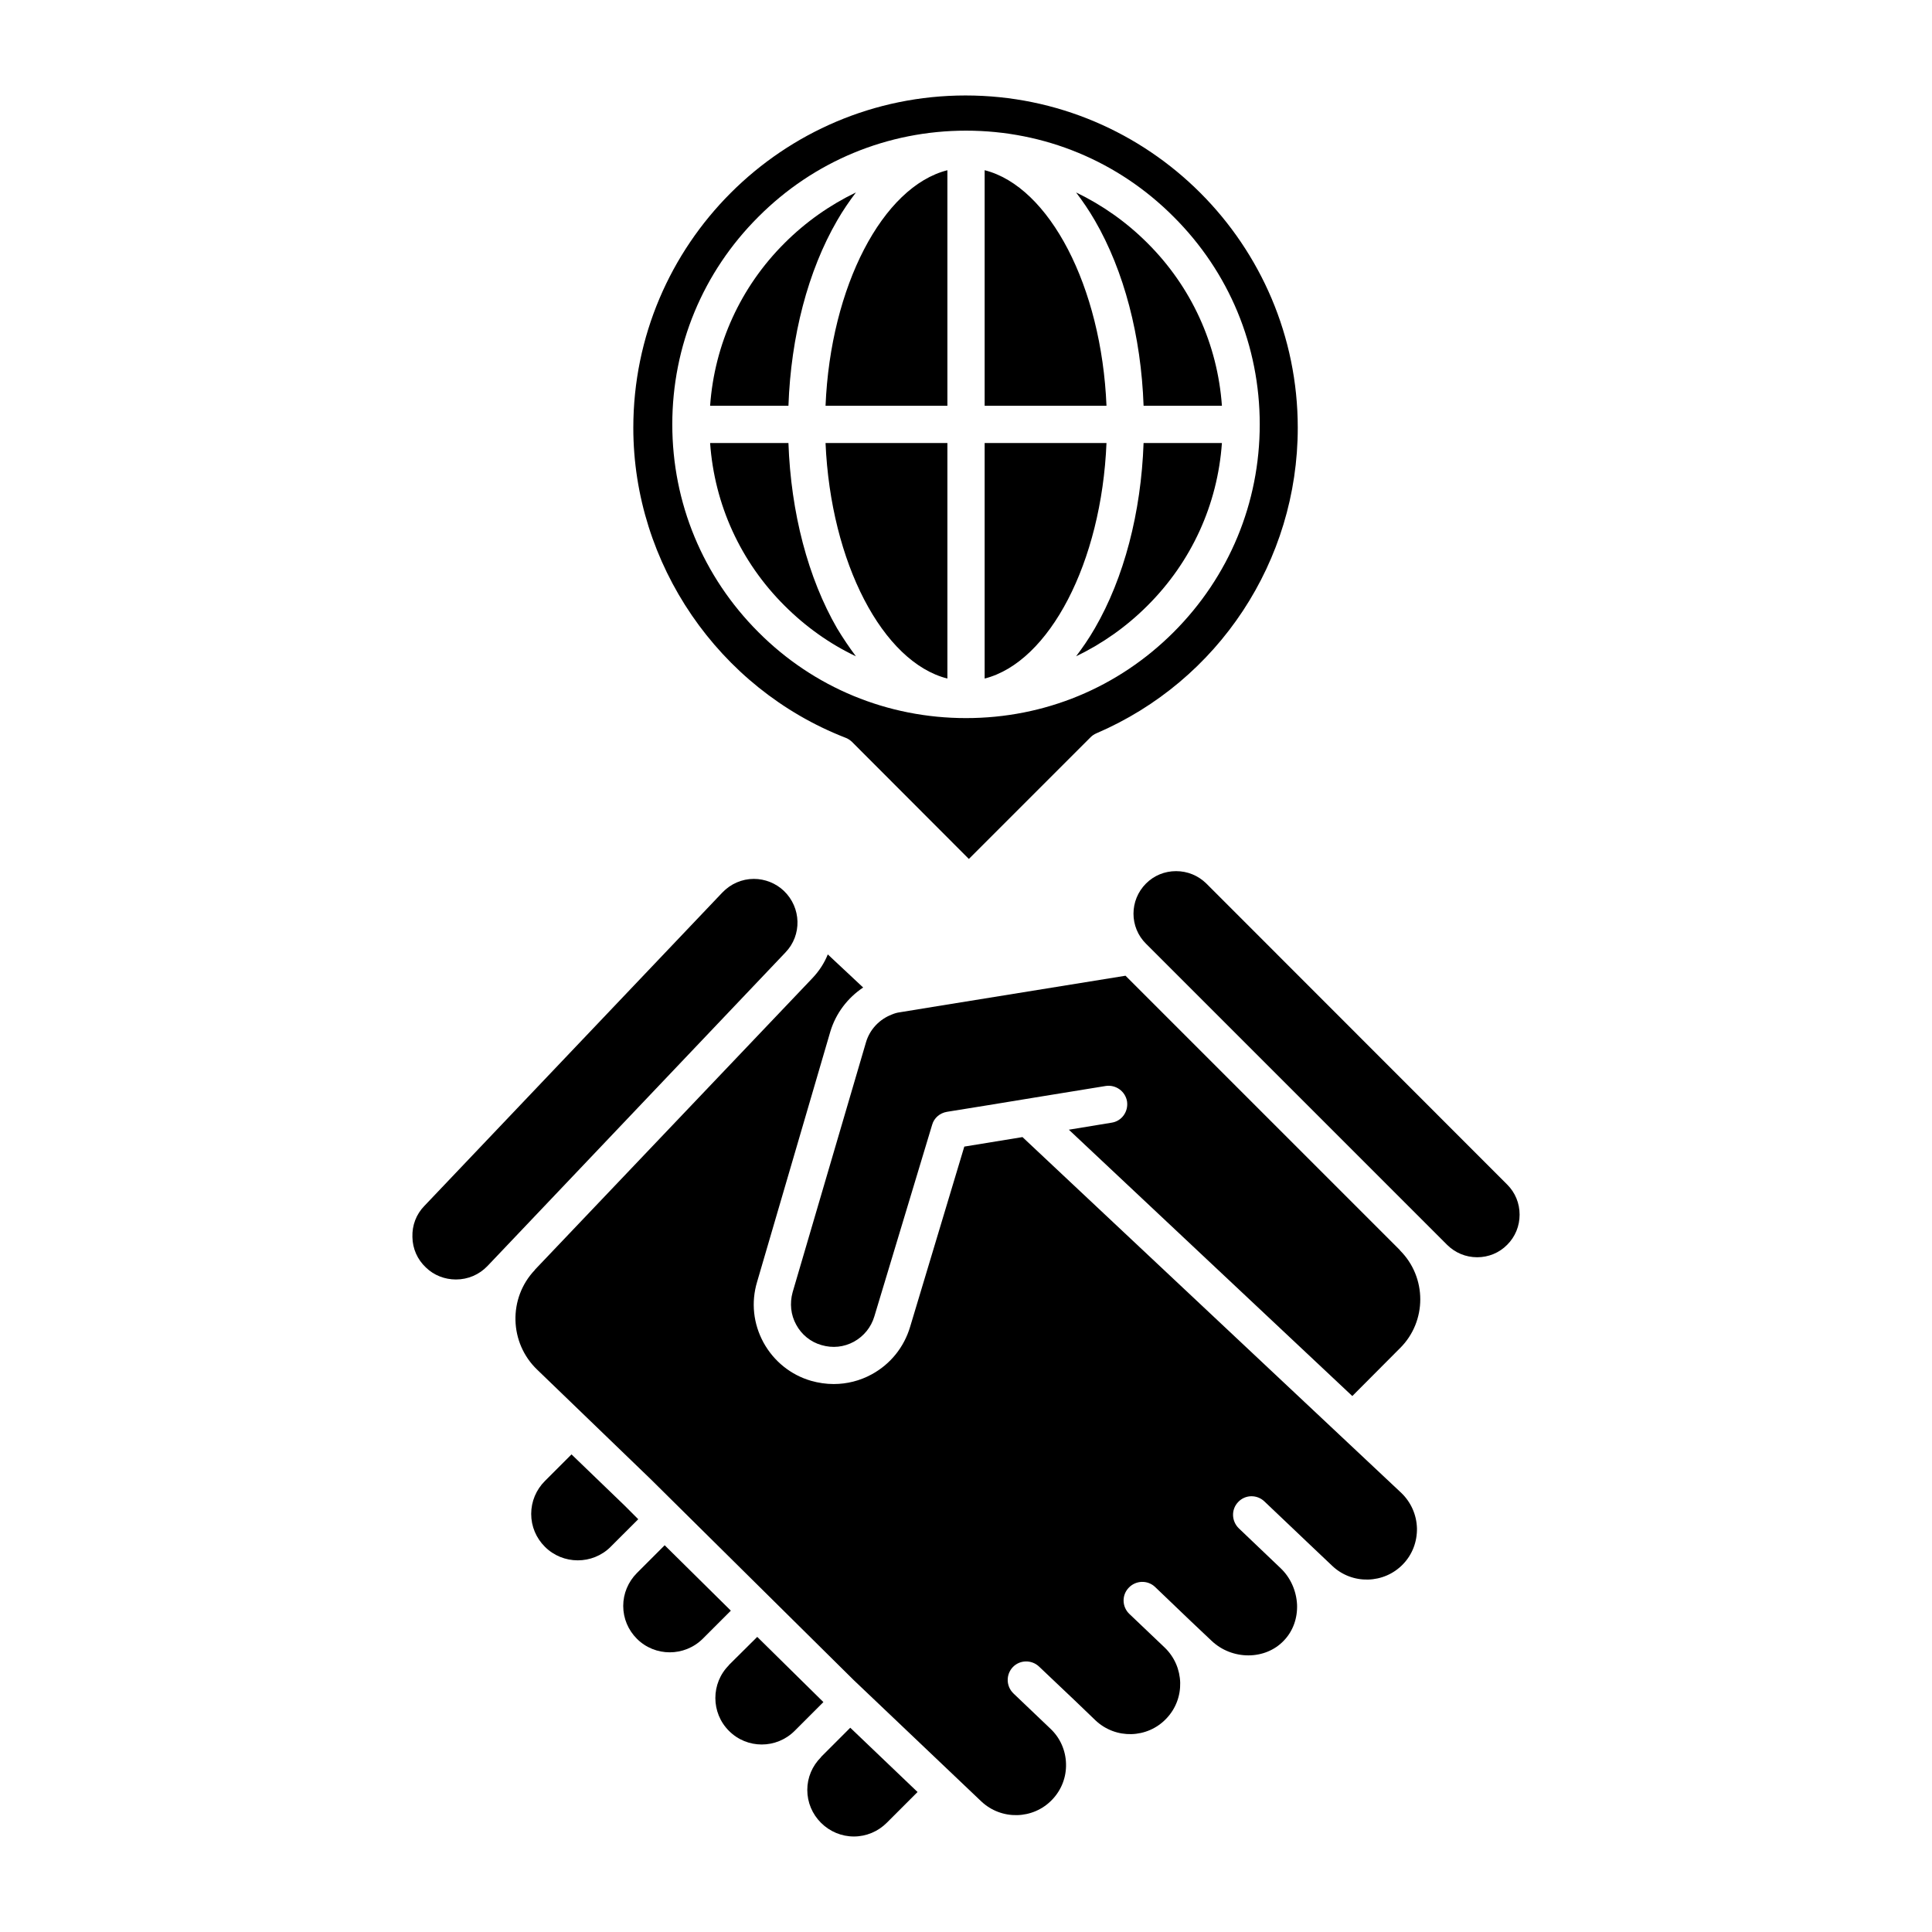 <?xml version="1.0" encoding="UTF-8"?>
<!-- Uploaded to: SVG Repo, www.svgrepo.com, Generator: SVG Repo Mixer Tools -->
<svg fill="#000000" width="800px" height="800px" version="1.1" viewBox="144 144 512 512" xmlns="http://www.w3.org/2000/svg">
 <g>
  <path d="m387.16 618.9-8.16 8.16c-2.316 2.316-5.441 3.629-8.715 3.629s-6.398-1.309-8.715-3.629c-2.316-2.316-3.629-5.391-3.629-8.715 0-3.269 1.309-6.348 3.629-8.664v-0.051l7.656-7.664c0.051 0 0.051-0.051 0.102-0.102z"/>
  <path d="m362.21 595.07-7.609 7.613c-4.836 4.836-12.645 4.836-17.434 0-4.785-4.785-4.785-12.594 0-17.383v-0.051l7.508-7.457z"/>
  <path d="m337.68 570.84-7.457 7.457c-4.836 4.781-12.645 4.781-17.434 0-2.316-2.316-3.629-5.391-3.629-8.715 0-3.273 1.309-6.348 3.578-8.664h0.051v-0.051l7.356-7.359z"/>
  <path d="m313.14 546.61-7.305 7.301s-0.051 0-0.051 0.055c-4.785 4.731-12.594 4.731-17.383-0.055-2.316-2.316-3.629-5.387-3.629-8.711 0-3.273 1.309-6.402 3.629-8.715l7.055-7.055 14.055 13.547z"/>
  <path d="m546.71 465.9c0 3.027-1.16 5.844-3.273 7.961-2.117 2.168-4.984 3.324-7.961 3.324-3.023 0-5.84-1.16-8.012-3.324l-79.754-79.754c-4.434-4.383-4.434-11.539 0-15.973 2.117-2.117 4.938-3.273 7.961-3.273 3.027 0 5.844 1.16 8.012 3.273l79.754 79.805c2.117 2.113 3.273 4.938 3.273 7.961z"/>
  <path d="m515.02 501.27-12.645 12.695-75.117-70.582 11.336-1.863c2.672-0.402 4.484-2.922 4.082-5.644-0.453-2.672-2.973-4.484-5.644-4.082l-18.836 3.066-12.293 2.016-10.945 1.766c-1.863 0.309-3.426 1.613-3.93 3.43l-15.316 50.785c-0.855 2.867-2.769 5.234-5.391 6.695-2.672 1.461-5.691 1.77-8.613 0.91-2.871-0.805-5.289-2.769-6.699-5.391-1.461-2.621-1.762-5.691-0.957-8.613l19.445-66.25c1.008-3.426 3.578-6.098 6.852-7.356 0.707-0.301 1.41-0.504 2.168-0.598l9.875-1.613 49.879-8.066 72.75 72.75v0.051c7.152 7.148 7.152 18.785 0 25.895z"/>
  <path d="m352.14 396.42-78.945 83.078c-2.215 2.316-5.188 3.578-8.363 3.578-2.973 0-5.844-1.109-7.961-3.176-2.266-2.117-3.527-4.988-3.578-8.066-0.102-3.117 1.008-6.039 3.176-8.262l78.945-83.027c2.215-2.316 5.188-3.629 8.363-3.629 2.973 0 5.844 1.16 7.961 3.176 4.633 4.438 4.836 11.742 0.402 16.328z"/>
  <path d="m519.51 548.98c0.055 3.578-1.203 6.953-3.672 9.523-5.039 5.289-13.508 5.492-18.793 0.453l-6.801-6.445c-0.051-0.055-0.051-0.055-0.105-0.105l-11.078-10.531c-1.969-1.863-5.094-1.812-6.957 0.203-1.859 1.965-1.762 5.039 0.203 6.953l10.988 10.48c0.051 0 0.051 0 0.051 0.051 2.621 2.469 4.18 5.949 4.383 9.621 0.152 3.629-1.059 7.055-3.477 9.574-4.934 5.238-13.75 5.238-19.195 0.051l-5.594-5.289-9.367-8.969c-1.969-1.863-5.094-1.762-6.957 0.203-1.914 1.965-1.809 5.09 0.152 6.953l9.371 8.922c5.289 5.09 5.492 13.504 0.453 18.785-5.039 5.344-13.453 5.547-18.793 0.508l-5.09-4.891c-0.051 0-0.051-0.051-0.051-0.051l-9.824-9.32c-1.965-1.863-5.09-1.812-6.953 0.145-1.863 1.969-1.812 5.094 0.203 7.008l9.773 9.32c2.57 2.418 4.031 5.742 4.125 9.27 0.105 3.578-1.211 6.953-3.672 9.527-5.039 5.289-13.453 5.492-18.793 0.453l-33.805-32.145-53.867-53.309-29.977-28.918c-7.457-7.106-7.758-19-0.656-26.449v-0.051l73.555-77.285c1.812-1.914 3.176-4.031 4.082-6.297l9.371 8.77c-4.133 2.769-7.254 6.848-8.715 11.734l-19.398 66.301c-1.613 5.391-1.008 11.082 1.715 16.07 2.719 4.934 7.203 8.559 12.594 10.125 1.965 0.555 3.981 0.855 5.996 0.855 3.477 0 6.953-0.855 10.078-2.57 4.988-2.719 8.566-7.211 10.176-12.594l14.359-47.762 15.418-2.519 100.41 94.312c2.566 2.477 4.027 5.801 4.129 9.328z"/>
  <path d="m399.9 169.3c-48.566 0-88.066 39.5-88.066 88.066 0 36.074 22.57 69.023 56.176 82.121 0.605 0.203 1.211 0.605 1.715 1.059l31.035 31.086 32.242-32.242c0.453-0.453 0.957-0.805 1.566-1.059 32.395-13.906 53.352-45.695 53.352-80.961 0-48.57-39.5-88.07-88.02-88.07zm55.121 142.23c-14.711 14.711-34.207 22.773-55.016 22.773-20.758 0-40.355-8.062-55.016-22.773-14.711-14.711-22.824-34.258-22.824-55.066s8.113-40.355 22.824-55.016c14.66-14.711 34.258-22.824 55.016-22.824 20.809 0 40.355 8.113 55.016 22.824 14.711 14.66 22.824 34.207 22.824 55.016 0 20.805-8.113 40.352-22.824 55.066z"/>
  <path d="m467.82 261.4c-1.152 16.324-8.062 31.488-19.75 43.125-5.594 5.594-11.992 10.078-18.895 13.402 1.715-2.266 3.426-4.734 4.988-7.457 7.703-13.301 12.242-30.582 12.898-49.07z"/>
  <path d="m467.82 251.53h-20.758c-0.656-18.488-5.188-35.77-12.898-49.07-1.566-2.719-3.273-5.188-4.988-7.457 6.902 3.324 13.301 7.809 18.895 13.402 11.688 11.637 18.59 26.852 19.75 43.125z"/>
  <path d="m437.23 251.53h-32.289v-62.422c17.125 4.332 30.98 30.781 32.289 62.422z"/>
  <path d="m395.07 189.11v62.422h-32.293c1.309-31.641 15.164-58.09 32.293-62.422z"/>
  <path d="m370.83 195c-1.715 2.266-3.426 4.734-4.988 7.457-7.707 13.301-12.242 30.633-12.898 49.07h-20.758c1.16-16.273 8.062-31.488 19.75-43.125 5.594-5.594 11.992-10.078 18.895-13.402z"/>
  <path d="m370.83 317.93c-6.902-3.273-13.301-7.809-18.895-13.402-11.688-11.637-18.59-26.801-19.75-43.125h20.758c0.656 18.488 5.188 35.77 12.898 49.121 1.617 2.668 3.281 5.137 4.988 7.406z"/>
  <path d="m395.07 261.4v62.422c-17.129-4.332-30.934-30.73-32.293-62.422z"/>
  <path d="m437.23 261.4c-1.309 31.691-15.164 58.09-32.289 62.422v-62.422z"/>
 </g>
</svg>
